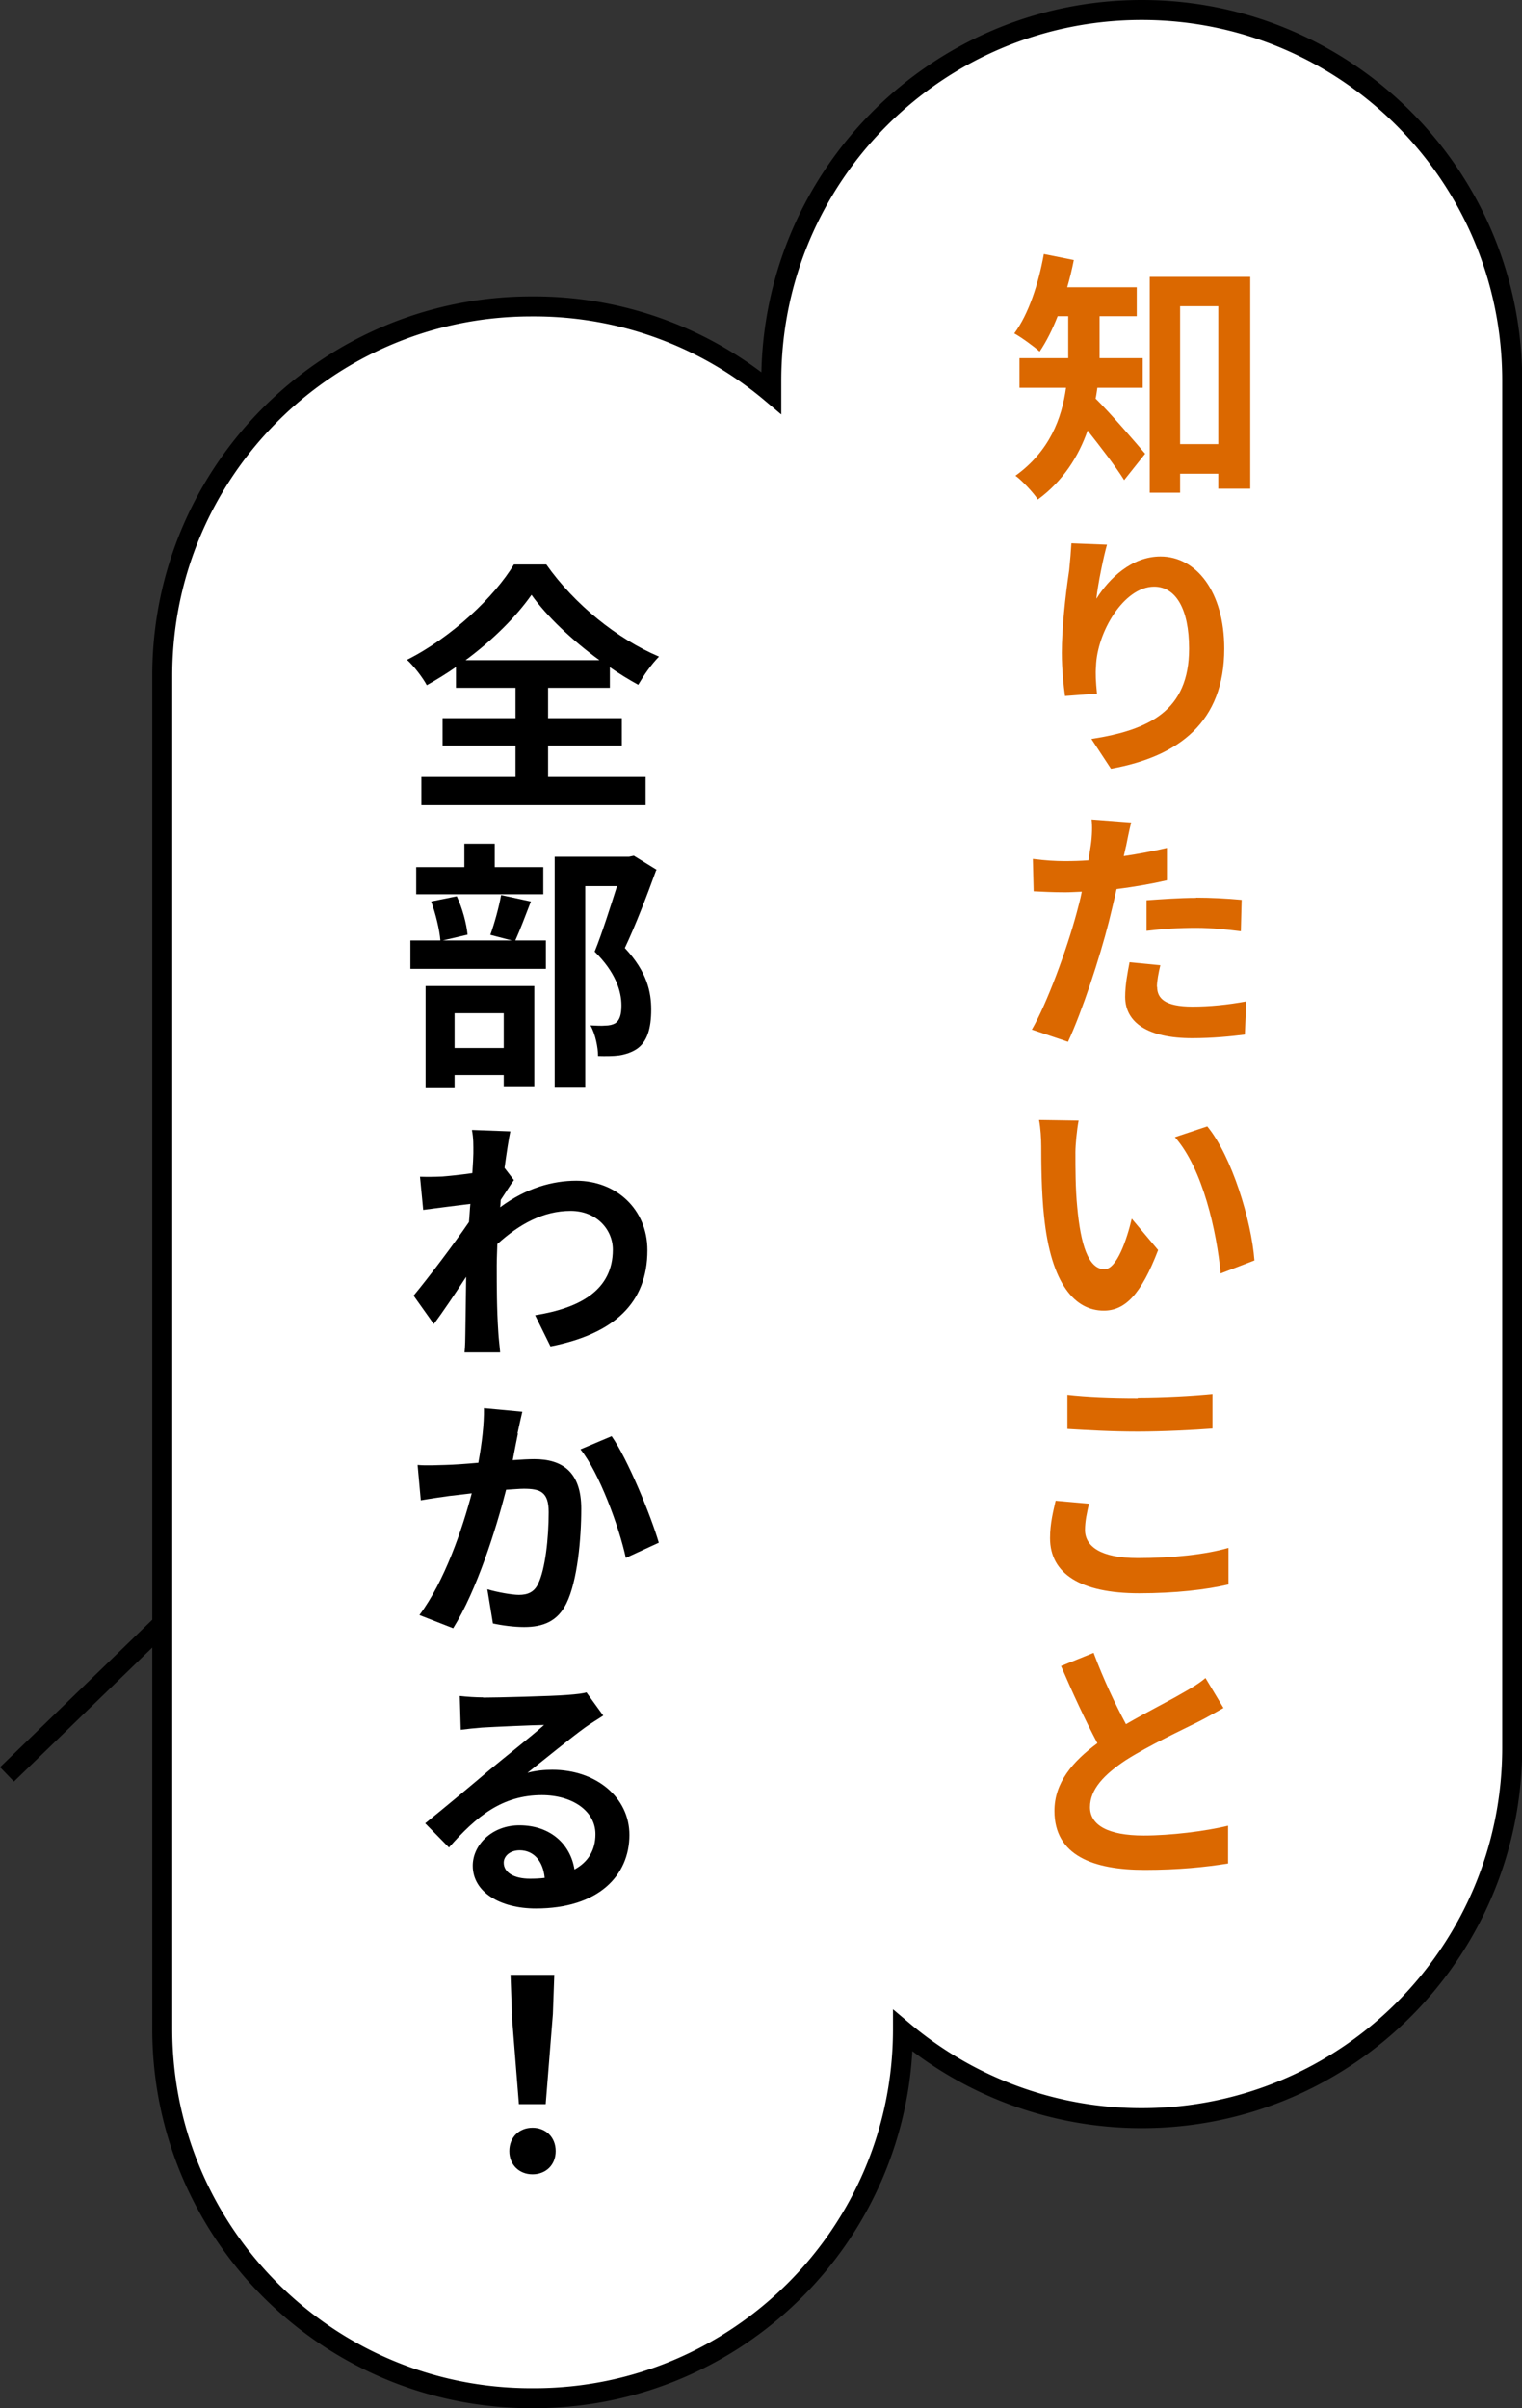 <svg id="b" data-name="レイヤー 2" xmlns="http://www.w3.org/2000/svg" viewBox="0 0 76.17 120.47"><rect x="0" y="0" width="76.17" height="120.47" fill="#333333" stroke="none"/><defs><style>.d{fill:#db6800}.e{fill:#fff;stroke:#000;stroke-miterlimit:10}</style></defs><g id="c" data-name="レイヤー 1"><path class="e" d="M57.14.5C46.9.5 38.6 8.8 38.6 19.04v.62a18.38 18.38 0 0 0-11.87-4.33h-.14c-10.2 0-18.47 8.27-18.47 18.47v67.71c0 10.2 8.27 18.47 18.47 18.47h.14c10.17 0 18.42-8.22 18.46-18.38a18.5 18.5 0 0 0 11.95 4.37c10.24 0 18.54-8.3 18.54-18.54V19.04C75.68 8.8 67.38.5 57.14.5z"/><path class="d" d="M54.92 19.4c-.03.18-.05.37-.09.54.69.67 2.11 2.32 2.48 2.76l-1.05 1.32c-.43-.69-1.19-1.67-1.83-2.48-.45 1.29-1.23 2.53-2.49 3.45-.21-.33-.79-.95-1.12-1.19 1.71-1.23 2.32-2.87 2.53-4.4h-2.33v-1.48h2.44v-2.1h-.53c-.26.67-.57 1.28-.9 1.77-.29-.26-.91-.71-1.27-.91.71-.95 1.21-2.47 1.48-3.97l1.5.3c-.09.46-.2.91-.33 1.36h3.48v1.45h-1.86v2.1h2.16v1.48h-2.27zm7.65-5.55v10.6h-1.6v-.75h-1.91v.95h-1.52v-10.8h5.02zm-1.6 8.37v-6.9h-1.91v6.9h1.91zm-6.09 7.72c.62-.99 1.75-2.1 3.2-2.1 1.79 0 3.19 1.77 3.19 4.61 0 3.65-2.24 5.39-5.67 6.01l-.98-1.49c2.88-.45 4.89-1.4 4.89-4.52 0-1.99-.67-3.1-1.75-3.1-1.52 0-2.86 2.29-2.91 3.99-.03.36-.01.76.05 1.36l-1.6.12c-.07-.5-.16-1.29-.16-2.16 0-1.2.17-2.81.37-4.14.05-.49.09-1 .11-1.34l1.78.07c-.18.63-.45 1.96-.53 2.69zm1.47 12.4c-.03.15-.07.32-.11.49.73-.11 1.45-.24 2.16-.41v1.62c-.78.18-1.65.33-2.52.44-.12.55-.26 1.12-.39 1.65-.46 1.81-1.33 4.46-2.04 5.99l-1.81-.61c.76-1.31 1.75-4.01 2.24-5.83.09-.34.19-.7.26-1.07-.3.01-.58.03-.84.03-.62 0-1.12-.03-1.57-.05l-.04-1.62c.66.08 1.09.11 1.62.11.38 0 .76-.01 1.16-.04.05-.29.09-.54.12-.75.07-.47.08-1 .04-1.29l1.98.15c-.09.36-.21.95-.26 1.21zm1.56 7.03c0 .57.38.99 1.77.99.87 0 1.75-.09 2.69-.26l-.07 1.66c-.73.09-1.61.18-2.64.18-2.18 0-3.35-.76-3.35-2.07 0-.59.12-1.21.22-1.73l1.54.15c-.09.37-.17.79-.17 1.08zm1.95-4.46c.74 0 1.52.04 2.28.11l-.04 1.57c-.65-.08-1.44-.17-2.23-.17-.88 0-1.67.05-2.49.15v-1.53c.72-.05 1.65-.12 2.48-.12zm-6.04 12.73c0 .83 0 1.81.09 2.74.17 1.86.55 3.12 1.37 3.12.61 0 1.12-1.5 1.36-2.53l1.32 1.57c-.86 2.25-1.67 3.03-2.72 3.03-1.41 0-2.64-1.27-2.99-4.73-.13-1.19-.14-2.7-.14-3.49 0-.36-.03-.91-.11-1.32l1.98.03c-.09.47-.16 1.23-.16 1.58zm8.96 5.42l-1.69.65c-.2-2.08-.88-5.22-2.29-6.82l1.62-.54c1.23 1.5 2.21 4.72 2.36 6.71zM54.3 76.54c0 .82.78 1.41 2.64 1.41 1.74 0 3.4-.18 4.54-.51v1.83c-1.11.26-2.66.44-4.47.44-2.95 0-4.46-.99-4.46-2.76 0-.75.17-1.38.28-1.87l1.67.15c-.11.47-.2.88-.2 1.32zm2.64-6.62c1.28 0 2.75-.08 3.74-.18v1.73c-.9.07-2.5.15-3.73.15-1.36 0-2.48-.07-3.53-.13v-1.71c.96.11 2.16.16 3.52.16zm-.59 16.34c1.05-.61 2.17-1.17 2.78-1.53.5-.28.87-.5 1.2-.78l.9 1.5c-.4.22-.8.46-1.28.7-.8.4-2.43 1.16-3.61 1.91-1.07.71-1.79 1.45-1.79 2.35s.9 1.42 2.69 1.42c1.33 0 3.07-.21 4.22-.49v1.89c-1.12.18-2.48.32-4.17.32-2.57 0-4.52-.71-4.52-2.95 0-1.42.91-2.47 2.15-3.39-.59-1.11-1.23-2.49-1.82-3.86l1.63-.66c.5 1.34 1.09 2.58 1.62 3.57z"/><g><path d="M27.43 38.87h4.88v1.41H21.09v-1.41h4.71V37.3h-3.65v-1.37h3.65v-1.52h-2.98v-1.04c-.47.33-.96.63-1.46.91-.2-.37-.63-.94-.99-1.27 2.25-1.13 4.38-3.16 5.35-4.77h1.62c1.41 2 3.56 3.73 5.64 4.61-.41.42-.75.92-1.04 1.41-.47-.26-.95-.55-1.42-.88v1.03h-3.09v1.52h3.69v1.37h-3.69v1.57zM30 33.03c-1.37-1-2.64-2.2-3.4-3.27-.75 1.07-1.92 2.25-3.3 3.27H30zM26.57 45.1c-.28.73-.55 1.44-.78 1.95h1.53v1.42h-6.78v-1.42h1.5c-.04-.53-.24-1.34-.46-1.95l1.28-.26c.28.59.49 1.38.54 1.92l-1.24.29h3.45l-1.07-.28c.2-.55.43-1.38.54-1.99l1.48.32zm.61-.36h-6.35v-1.36h2.41v-1.17h1.52v1.17h2.43v1.36zm-5.88 4.59h5.44v5.06h-1.53v-.61h-2.46v.66H21.3v-5.12zm1.45 1.36v1.74h2.46v-1.74h-2.46zm10.09-7.16c-.46 1.27-1.04 2.78-1.57 3.9 1.12 1.19 1.32 2.21 1.32 3.08 0 .96-.21 1.61-.71 1.96-.25.17-.57.28-.9.33-.3.04-.69.04-1.05.03 0-.42-.13-1.09-.38-1.53.29.01.54.03.74.01.19 0 .36-.04.49-.11.24-.15.32-.45.32-.9 0-.71-.29-1.66-1.34-2.69.38-.94.8-2.28 1.12-3.28h-1.59v10.09h-1.53V42.86h3.72l.24-.05 1.15.71zm-9.2 13l1.9.07c-.08.37-.18 1.03-.29 1.83l.47.61c-.17.22-.43.65-.66.99-.01.12-.01.25-.03.37 1.32-.98 2.65-1.33 3.81-1.33 1.98 0 3.56 1.41 3.56 3.48 0 2.62-1.65 4.18-4.85 4.81l-.77-1.56c2.27-.36 3.89-1.27 3.89-3.28 0-1.01-.82-1.94-2.11-1.94-1.37 0-2.57.66-3.67 1.66-.01.37-.03.72-.03 1.07 0 1.07 0 2.16.08 3.36.01.24.07.7.09.99h-1.78c.03-.28.04-.74.04-.95.01-1 .03-1.75.04-2.83-.54.82-1.17 1.77-1.62 2.36l-1.01-1.42c.73-.88 2.04-2.61 2.77-3.68.03-.3.04-.61.07-.91-.63.08-1.63.2-2.36.3l-.16-1.66c.37.01.66.01 1.12-.01.38-.03.95-.09 1.5-.17.03-.47.05-.84.05-.99 0-.38.01-.76-.07-1.16zm2.28 15.19c-.08.38-.17.86-.26 1.33.43-.03.82-.05 1.08-.05 1.37 0 2.35.61 2.35 2.48 0 1.5-.19 3.61-.74 4.73-.44.9-1.16 1.19-2.12 1.19-.5 0-1.11-.08-1.56-.18l-.28-1.71c.5.15 1.24.28 1.58.28.43 0 .76-.13.96-.55.36-.73.53-2.29.53-3.59 0-1.02-.43-1.17-1.25-1.17-.21 0-.51.03-.88.05-.5 1.96-1.46 5.02-2.65 6.93l-1.69-.66c1.27-1.7 2.15-4.31 2.62-6.09-.46.05-.87.11-1.11.13-.37.05-1.05.15-1.44.22l-.16-1.77c.47.04.91.01 1.38 0 .4-.01 1.01-.05 1.66-.11.18-.99.29-1.91.28-2.73l1.92.18c-.08.34-.17.75-.24 1.08zm7.05 5.46l-1.65.76c-.34-1.57-1.34-4.28-2.27-5.43l1.56-.66c.79 1.12 1.96 3.96 2.36 5.33zm-8.79 7.75c.69 0 3.44-.07 4.18-.13.54-.04.84-.08.99-.13l.84 1.16c-.3.2-.61.38-.9.59-.7.5-2.07 1.63-2.89 2.27.43-.11.83-.15 1.24-.15 2.19 0 3.86 1.38 3.86 3.26 0 2.04-1.56 3.68-4.68 3.68-1.81 0-3.16-.83-3.16-2.14 0-1.04.96-2.02 2.33-2.02 1.6 0 2.57.99 2.76 2.21.7-.38 1.05-.98 1.05-1.77 0-1.16-1.16-1.95-2.68-1.95-1.98 0-3.27 1.05-4.65 2.62l-1.19-1.21c.92-.74 2.48-2.04 3.23-2.68.73-.61 2.08-1.67 2.72-2.24-.67.01-2.44.09-3.12.13-.36.03-.75.07-1.05.11l-.05-1.69c.37.04.8.07 1.17.07zm2.33 9.06c.26 0 .51-.01.75-.04-.08-.84-.55-1.38-1.25-1.38-.5 0-.8.3-.8.62 0 .49.51.8 1.31.8zm-1.02 13.63c0-.7.5-1.17 1.16-1.17s1.16.47 1.16 1.17-.5 1.16-1.16 1.16-1.16-.47-1.16-1.16zm.13-6.86l-.07-1.96h2.19l-.07 1.96-.36 4.51h-1.34l-.36-4.51z"/></g><path class="e" d="M8.19 81.18L0.35 88.77"/></g></svg>